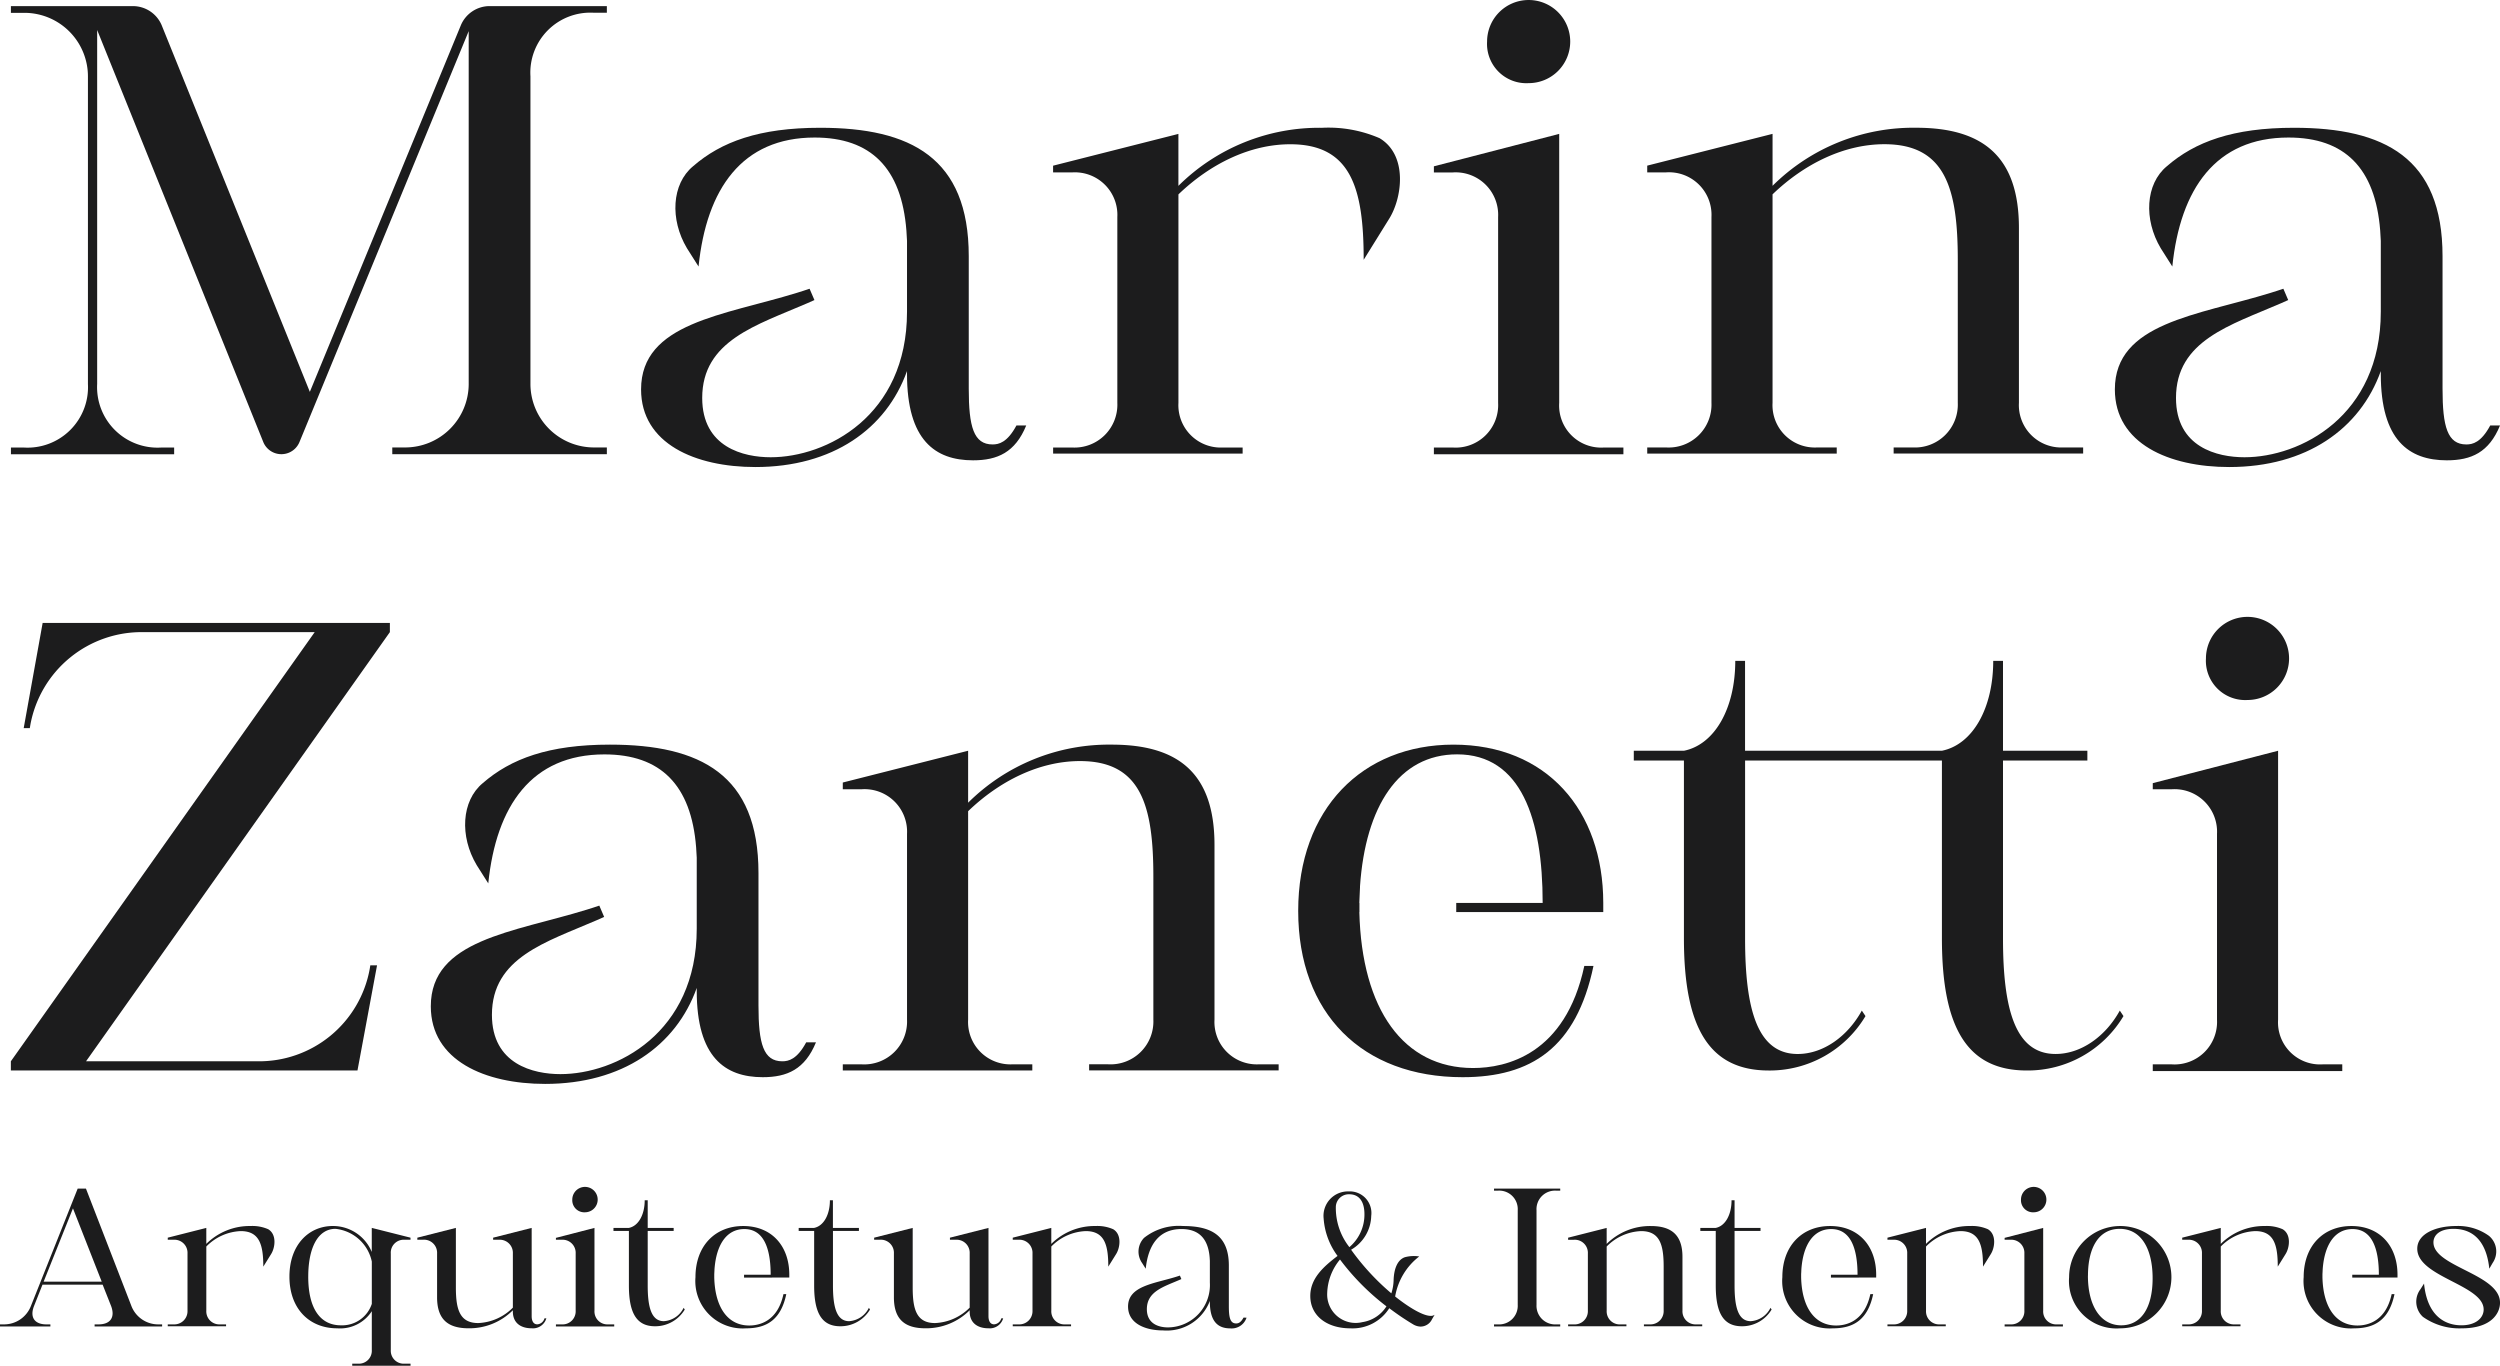 <svg xmlns="http://www.w3.org/2000/svg" width="265" height="144.77" viewBox="0 0 265 144.77">
  <g id="Grupo_57" data-name="Grupo 57" transform="translate(-1429.825 -471.414)">
    <g id="Grupo_54" data-name="Grupo 54" transform="translate(1429.825 597.206)">
      <path id="Caminho_107" data-name="Caminho 107" d="M1435.167,619.41v.22h-5.342v-.22h.419a3.049,3.049,0,0,0,2.851-1.933l4.964-12.459h.877l4.824,12.459a3.044,3.044,0,0,0,2.831,1.933h.419v.22h-7.157v-.22h.419c1.256,0,1.775-.757,1.335-1.933l-.9-2.274h-6.379l-.9,2.274c-.458,1.176.06,1.933,1.315,1.933Zm5.442-4.525-3.05-7.775-3.11,7.775Z" transform="translate(-1429.825 -604.817)" fill="#1c1c1d"/>
      <path id="Caminho_108" data-name="Caminho 108" d="M1452.768,618.194a1.381,1.381,0,0,0,1.455,1.455h.639v.2h-6.181v-.2h.619a1.4,1.4,0,0,0,1.475-1.455v-6.06a1.386,1.386,0,0,0-1.475-1.455h-.619v-.22l4.087-1.036v1.694a6.51,6.51,0,0,1,4.685-1.894,4.184,4.184,0,0,1,1.874.339c.937.557.737,1.974.3,2.651l-.818,1.316c0-2.312-.4-3.767-2.393-3.767a5.39,5.39,0,0,0-3.647,1.634Z" transform="translate(-1430.899 -605.057)" fill="#1c1c1d"/>
      <path id="Caminho_109" data-name="Caminho 109" d="M1474.559,610.679a1.37,1.37,0,0,0-1.455,1.455V622.36a1.371,1.371,0,0,0,1.455,1.455h.637v.22h-6.18v-.22h.619a1.371,1.371,0,0,0,1.455-1.455v-4.107a4,4,0,0,1-3.668,1.814c-2.97,0-5.063-2.094-5.063-5.482,0-3.369,2.053-5.363,4.6-5.363a4.447,4.447,0,0,1,4.127,2.751v-2.551l4.106,1.036v.22Zm-10.207,3.907c0,3.388,1.275,5.163,3.469,5.163a3.312,3.312,0,0,0,3.27-2.273v-4.485a4.4,4.4,0,0,0-3.848-3.469C1465.33,609.523,1464.353,611.615,1464.353,614.586Z" transform="translate(-1431.679 -605.057)" fill="#1c1c1d"/>
      <path id="Caminho_110" data-name="Caminho 110" d="M1476.734,610.691v-.22l4.086-1.036v6.319c0,2.312.4,3.767,2.373,3.767a5.479,5.479,0,0,0,3.668-1.634v-5.741a1.387,1.387,0,0,0-1.476-1.455h-.617v-.22l4.086-1.036V618.8c0,.419.139.857.6.857a.848.848,0,0,0,.757-.637h.2a1.475,1.475,0,0,1-1.555,1.056c-1.216,0-2.053-.618-1.993-1.914a6.518,6.518,0,0,1-4.685,1.914c-2.194,0-3.35-.937-3.35-3.289v-4.644a1.386,1.386,0,0,0-1.475-1.455Z" transform="translate(-1432.497 -605.069)" fill="#1c1c1d"/>
      <path id="Caminho_111" data-name="Caminho 111" d="M1496.4,617.942a1.371,1.371,0,0,0,1.456,1.455h.637v.22h-6.18v-.22h.618a1.386,1.386,0,0,0,1.475-1.455v-6.06a1.386,1.386,0,0,0-1.475-1.455h-.618v-.2l4.086-1.056Zm-2.352-11.781a1.346,1.346,0,1,1,1.355,1.355A1.277,1.277,0,0,1,1494.048,606.161Z" transform="translate(-1433.385 -604.805)" fill="#1c1c1d"/>
      <path id="Caminho_112" data-name="Caminho 112" d="M1505.161,609.258v.319h-2.751v5.8c0,2.313.4,3.768,1.714,3.768a2.516,2.516,0,0,0,2.094-1.415l.12.179a3.641,3.641,0,0,1-3.151,1.775c-1.913,0-2.771-1.336-2.771-4.307v-5.8h-1.635v-.319h1.635c1-.2,1.675-1.376,1.675-2.931h.319v2.931Z" transform="translate(-1433.753 -604.892)" fill="#1c1c1d"/>
      <path id="Caminho_113" data-name="Caminho 113" d="M1525.985,609.258v.319h-2.751v5.8c0,2.313.4,3.768,1.714,3.768a2.513,2.513,0,0,0,2.093-1.415l.12.179a3.637,3.637,0,0,1-3.15,1.775c-1.913,0-2.771-1.336-2.771-4.307v-5.8H1519.6v-.319h1.635c1-.2,1.674-1.376,1.674-2.931h.32v2.931Z" transform="translate(-1434.94 -604.892)" fill="#1c1c1d"/>
      <path id="Caminho_114" data-name="Caminho 114" d="M1528.082,610.691v-.22l4.087-1.036v6.319c0,2.312.4,3.767,2.372,3.767a5.474,5.474,0,0,0,3.668-1.634v-5.741a1.386,1.386,0,0,0-1.475-1.455h-.618v-.22l4.086-1.036V618.8c0,.419.139.857.6.857a.848.848,0,0,0,.758-.637h.2a1.476,1.476,0,0,1-1.555,1.056c-1.216,0-2.053-.618-1.994-1.914a6.518,6.518,0,0,1-4.685,1.914c-2.193,0-3.349-.937-3.349-3.289v-4.644a1.386,1.386,0,0,0-1.475-1.455Z" transform="translate(-1435.423 -605.069)" fill="#1c1c1d"/>
      <path id="Caminho_115" data-name="Caminho 115" d="M1547.749,618.194a1.381,1.381,0,0,0,1.455,1.455h.638v.2h-6.181v-.2h.619a1.4,1.4,0,0,0,1.475-1.455v-6.06a1.386,1.386,0,0,0-1.475-1.455h-.619v-.22l4.087-1.036v1.694a6.51,6.51,0,0,1,4.685-1.894,4.184,4.184,0,0,1,1.874.339c.936.557.738,1.974.3,2.651l-.818,1.316c0-2.312-.4-3.767-2.392-3.767a5.39,5.39,0,0,0-3.648,1.634Z" transform="translate(-1436.31 -605.057)" fill="#1c1c1d"/>
      <path id="Caminho_116" data-name="Caminho 116" d="M1585.478,617.713a4.6,4.6,0,0,1-4.127,2.133c-2.492,0-4.246-1.335-4.246-3.429,0-1.854,1.376-3.09,2.891-4.246a7.523,7.523,0,0,1-1.475-3.966,2.589,2.589,0,0,1,2.652-2.872,2.292,2.292,0,0,1,2.392,2.592,4.252,4.252,0,0,1-2.133,3.588,25.4,25.4,0,0,0,4.266,4.625,4.971,4.971,0,0,0,.24-1.4c.039-1.256.438-2.173,1.2-2.432a3.653,3.653,0,0,1,1.515-.079,6.793,6.793,0,0,0-2.552,4.246c1.555,1.235,2.99,2.053,3.767,2.053a.648.648,0,0,0,.419-.12l-.279.479a1.354,1.354,0,0,1-1.215.777,1.629,1.629,0,0,1-.757-.22A27.544,27.544,0,0,1,1585.478,617.713Zm-5.224-5.163a5.837,5.837,0,0,0-1.355,3.549,3.019,3.019,0,0,0,3.728,3.09,3.664,3.664,0,0,0,2.552-1.675A25.255,25.255,0,0,1,1580.255,612.55Zm2.592-4.8c0-1.257-.5-2.114-1.615-2.114a1.378,1.378,0,0,0-1.416,1.276,6.7,6.7,0,0,0,1.435,4.327A4.524,4.524,0,0,0,1582.846,607.746Z" transform="translate(-1438.215 -604.835)" fill="#1c1c1d"/>
      <path id="Caminho_117" data-name="Caminho 117" d="M1604.357,605.236a1.962,1.962,0,0,0-2.094,2.074v10.026a1.973,1.973,0,0,0,2.094,2.074h.419v.22h-7.018v-.22h.42a1.973,1.973,0,0,0,2.093-2.074V607.309a1.962,1.962,0,0,0-2.093-2.074h-.42v-.219h7.018v.219Z" transform="translate(-1439.392 -604.817)" fill="#1c1c1d"/>
      <path id="Caminho_118" data-name="Caminho 118" d="M1618.208,618.194a1.381,1.381,0,0,0,1.455,1.455h.638v.2h-6.18v-.2h.618a1.4,1.4,0,0,0,1.475-1.455v-4.665c0-2.312-.4-3.767-2.391-3.767a5.39,5.39,0,0,0-3.649,1.634v6.8a1.381,1.381,0,0,0,1.455,1.455h.638v.2h-6.181v-.2h.619a1.4,1.4,0,0,0,1.475-1.455v-6.06a1.386,1.386,0,0,0-1.475-1.455h-.619v-.22l4.087-1.036v1.694a6.51,6.51,0,0,1,4.685-1.894c2.173,0,3.349.937,3.349,3.269Z" transform="translate(-1439.866 -605.057)" fill="#1c1c1d"/>
      <path id="Caminho_119" data-name="Caminho 119" d="M1627.328,609.258v.319h-2.751v5.8c0,2.313.4,3.768,1.714,3.768a2.515,2.515,0,0,0,2.093-1.415l.12.179a3.639,3.639,0,0,1-3.15,1.775c-1.914,0-2.771-1.336-2.771-4.307v-5.8h-1.635v-.319h1.635c1-.2,1.674-1.376,1.674-2.931h.32v2.931Z" transform="translate(-1440.713 -604.892)" fill="#1c1c1d"/>
      <path id="Caminho_120" data-name="Caminho 120" d="M1646.07,618.194a1.381,1.381,0,0,0,1.455,1.455h.638v.2h-6.181v-.2h.619a1.4,1.4,0,0,0,1.475-1.455v-6.06a1.386,1.386,0,0,0-1.475-1.455h-.619v-.22l4.087-1.036v1.694a6.509,6.509,0,0,1,4.684-1.894,4.185,4.185,0,0,1,1.875.339c.936.557.737,1.974.3,2.651l-.818,1.316c0-2.312-.4-3.767-2.392-3.767a5.39,5.39,0,0,0-3.648,1.634Z" transform="translate(-1441.912 -605.057)" fill="#1c1c1d"/>
      <path id="Caminho_121" data-name="Caminho 121" d="M1659.24,617.942a1.371,1.371,0,0,0,1.455,1.455h.637v.22h-6.18v-.22h.618a1.387,1.387,0,0,0,1.476-1.455v-6.06a1.387,1.387,0,0,0-1.476-1.455h-.618v-.2l4.087-1.056Zm-2.353-11.781a1.346,1.346,0,1,1,1.355,1.355A1.277,1.277,0,0,1,1656.887,606.161Z" transform="translate(-1442.662 -604.805)" fill="#1c1c1d"/>
      <path id="Caminho_122" data-name="Caminho 122" d="M1662.4,614.645a5.422,5.422,0,1,1,5.422,5.422A5.037,5.037,0,0,1,1662.4,614.645Zm1.994-.159c0,3.289,1.4,5.263,3.529,5.263,2.053,0,3.329-1.775,3.329-4.984,0-3.13-1.216-5.242-3.489-5.242C1665.534,609.523,1664.4,611.536,1664.4,614.486Z" transform="translate(-1443.075 -605.057)" fill="#1c1c1d"/>
      <path id="Caminho_123" data-name="Caminho 123" d="M1679.2,618.194a1.381,1.381,0,0,0,1.455,1.455h.637v.2h-6.179v-.2h.617a1.4,1.4,0,0,0,1.476-1.455v-6.06a1.387,1.387,0,0,0-1.476-1.455h-.617v-.22l4.087-1.036v1.694a6.508,6.508,0,0,1,4.684-1.894,4.178,4.178,0,0,1,1.874.339c.937.557.737,1.974.3,2.651l-.817,1.316c0-2.312-.4-3.767-2.392-3.767a5.389,5.389,0,0,0-3.648,1.634Z" transform="translate(-1443.799 -605.057)" fill="#1c1c1d"/>
      <path id="Caminho_124" data-name="Caminho 124" d="M1705.634,609.223a5.577,5.577,0,0,1,3.488,1.037,2.145,2.145,0,0,1,.4,2.87l-.359.619c-.258-2.552-1.435-4.226-3.787-4.226-1.515,0-2.133.7-2.133,1.434,0,2.591,7.057,3.35,7.057,6.4,0,1.077-.877,2.711-4.046,2.711a6.669,6.669,0,0,1-4.127-1.217,2.183,2.183,0,0,1-.259-2.93l.378-.6c.339,3.449,2.233,4.426,3.967,4.426,1.515,0,2.352-.778,2.352-1.675,0-2.611-7.037-3.449-7.037-6.439C1701.527,610.021,1703.54,609.223,1705.634,609.223Z" transform="translate(-1445.298 -605.057)" fill="#1c1c1d"/>
      <path id="Caminho_125" data-name="Caminho 125" d="M1517.945,614.686v-.3c0-3.03-1.853-5.162-4.883-5.162-2.97,0-5.063,2.093-5.063,5.422a5.02,5.02,0,0,0,5.362,5.422c2.232,0,3.707-.957,4.265-3.628h-.3c-.618,2.89-2.551,3.329-3.628,3.329-2.271,0-3.627-1.913-3.707-5.083h0c0-.089,0-.193,0-.3h0c0-.113.009-.222.014-.333l.008-.175v-.032h0c.179-2.607,1.261-4.3,3.166-4.3,2.093,0,2.791,2.113,2.791,4.843h-2.821v.3Z" transform="translate(-1434.279 -605.057)" fill="#1c1c1d"/>
      <path id="Caminho_126" data-name="Caminho 126" d="M1640.113,614.686v-.3c0-3.03-1.854-5.162-4.884-5.162-2.97,0-5.062,2.093-5.062,5.422a5.019,5.019,0,0,0,5.361,5.422c2.233,0,3.708-.957,4.266-3.628h-.3c-.618,2.89-2.551,3.329-3.627,3.329-2.273,0-3.628-1.913-3.708-5.083h0c0-.089,0-.193,0-.3h0c0-.113.01-.222.015-.333,0-.078.006-.14.008-.175v-.032h0c.178-2.607,1.261-4.3,3.165-4.3,2.093,0,2.79,2.113,2.79,4.843h-2.82v.3Z" transform="translate(-1441.238 -605.057)" fill="#1c1c1d"/>
      <path id="Caminho_127" data-name="Caminho 127" d="M1698.712,614.686v-.3c0-3.03-1.854-5.162-4.884-5.162-2.969,0-5.062,2.093-5.062,5.422a5.019,5.019,0,0,0,5.361,5.422c2.233,0,3.708-.957,4.266-3.628h-.3c-.619,2.89-2.552,3.329-3.628,3.329-2.273,0-3.628-1.913-3.708-5.083h0c0-.089,0-.193,0-.3h0c0-.113.01-.222.015-.333,0-.078.006-.14.008-.175v-.032h0c.178-2.607,1.261-4.3,3.165-4.3,2.094,0,2.791,2.113,2.791,4.843h-2.82v.3Z" transform="translate(-1444.577 -605.057)" fill="#1c1c1d"/>
      <path id="Caminho_128" data-name="Caminho 128" d="M1568.861,618.932c-.3.558-.579.618-.778.618-.618,0-.777-.578-.777-1.814v-4.326c0-3.209-1.895-4.186-4.844-4.186a5.915,5.915,0,0,0-4.146,1.256,2.1,2.1,0,0,0-.2,2.671l.379.6c.259-2.532,1.415-4.207,3.788-4.207,1.833,0,2.83,1,2.989,3.031l.021.339v2.312a4.486,4.486,0,0,1-4.446,4.744c-.877,0-2.232-.319-2.232-1.933,0-1.874,1.774-2.373,3.429-3.09l.23-.1-.157-.37c-.138.046-.275.091-.411.133-2.392.737-5.084.976-5.084,3.15,0,1.774,1.774,2.531,3.728,2.531a4.889,4.889,0,0,0,4.944-3.129v.1c0,2.153.917,2.811,2.153,2.811a1.653,1.653,0,0,0,1.734-1.136Z" transform="translate(-1437.048 -605.057)" fill="#1c1c1d"/>
    </g>
    <g id="Grupo_55" data-name="Grupo 55" transform="translate(1430.976 471.414)">
      <path id="Caminho_129" data-name="Caminho 129" d="M1478.738,474.15l-16,38.841-15.687-38.82a3.311,3.311,0,0,0-3.07-2.07h-12.93v.713h1.426a6.738,6.738,0,0,1,6.739,6.739v32.6a6.411,6.411,0,0,1-6.8,6.739h-1.361v.713h17.3v-.713h-1.361a6.411,6.411,0,0,1-6.8-6.739v-37.52L1457.8,518.3a2.072,2.072,0,0,0,3.838.013l17.939-43.559v37.39a6.738,6.738,0,0,1-6.739,6.739h-1.361v.713h22.745v-.713h-1.361a6.738,6.738,0,0,1-6.739-6.739v-32.6a6.36,6.36,0,0,1,6.739-6.739h1.361V472.1H1481.8A3.311,3.311,0,0,0,1478.738,474.15Z" transform="translate(-1431.046 -471.453)" fill="#1c1c1d"/>
      <path id="Caminho_130" data-name="Caminho 130" d="M1582.8,486.878a13.618,13.618,0,0,0-6.091-1.1,21.159,21.159,0,0,0-15.229,6.155v-5.507l-13.283,3.369v.713h2.009a4.507,4.507,0,0,1,4.8,4.73v19.7a4.541,4.541,0,0,1-4.8,4.73H1548.2v.649h20.088v-.649h-2.074a4.49,4.49,0,0,1-4.731-4.73v-22.1c3.37-3.24,7.582-5.314,11.859-5.314,6.48,0,7.777,4.73,7.777,12.247l2.656-4.277C1585.2,493.293,1585.845,488.692,1582.8,486.878Z" transform="translate(-1437.72 -472.232)" fill="#1c1c1d"/>
      <path id="Caminho_131" data-name="Caminho 131" d="M1601.385,480.227a4.406,4.406,0,1,0-4.406-4.406A4.166,4.166,0,0,0,1601.385,480.227Z" transform="translate(-1440.499 -471.414)" fill="#1c1c1d"/>
      <path id="Caminho_132" data-name="Caminho 132" d="M1604.284,514.976V486.463L1591,489.9v.649h2.009a4.507,4.507,0,0,1,4.8,4.73v19.7a4.507,4.507,0,0,1-4.8,4.73H1591v.713h20.089v-.713h-2.074A4.456,4.456,0,0,1,1604.284,514.976Z" transform="translate(-1440.159 -472.271)" fill="#1c1c1d"/>
      <path id="Caminho_133" data-name="Caminho 133" d="M1654.38,514.936V496.4c0-7.582-3.824-10.627-10.887-10.627a21.157,21.157,0,0,0-15.228,6.155v-5.507l-13.285,3.369v.713h2.009a4.507,4.507,0,0,1,4.8,4.73v19.7a4.542,4.542,0,0,1-4.8,4.73h-2.009v.649h20.088v-.649h-2.074a4.489,4.489,0,0,1-4.73-4.73v-22.1c3.37-3.24,7.582-5.314,11.859-5.314,6.481,0,7.776,4.73,7.776,12.247v15.164a4.541,4.541,0,0,1-4.8,4.73H1641.1v.649h20.088v-.649h-2.074A4.489,4.489,0,0,1,1654.38,514.936Z" transform="translate(-1441.525 -472.232)" fill="#1c1c1d"/>
      <path id="Caminho_134" data-name="Caminho 134" d="M1539.146,519.343c-2.009,0-2.527-1.879-2.527-5.9V499.384c0-10.433-6.156-13.608-15.747-13.608-6.481,0-10.5,1.49-13.479,4.081-2.268,1.88-2.462,5.638-.648,8.683l1.232,1.944c.842-8.23,4.6-13.673,12.312-13.673,5.962,0,9.2,3.24,9.72,9.85l.065,1.1v7.518c0,11.08-8.553,15.422-14.451,15.422-2.851,0-7.258-1.037-7.258-6.285,0-6.092,5.768-7.712,11.146-10.045.25-.107.5-.222.75-.333l-.515-1.2c-.447.15-.894.3-1.336.432-7.776,2.4-16.525,3.175-16.525,10.238,0,5.768,5.767,8.23,12.118,8.23,8.166,0,13.867-4.017,16.071-10.173v.324c0,7,2.981,9.137,7,9.137,2.592,0,4.471-.843,5.637-3.694h-1.037C1540.7,519.148,1539.795,519.343,1539.146,519.343Z" transform="translate(-1435.082 -472.232)" fill="#1c1c1d"/>
      <path id="Caminho_135" data-name="Caminho 135" d="M1707.331,517.335c-.972,1.813-1.879,2.009-2.527,2.009-2.009,0-2.527-1.879-2.527-5.9V499.384c0-10.433-6.156-13.608-15.747-13.608-6.48,0-10.5,1.49-13.479,4.081-2.268,1.88-2.462,5.638-.648,8.683l1.231,1.944c.842-8.23,4.6-13.673,12.313-13.673,5.961,0,9.2,3.24,9.72,9.85l.065,1.1v7.518c0,11.08-8.554,15.422-14.451,15.422-2.852,0-7.258-1.037-7.258-6.285,0-6.092,5.767-7.712,11.146-10.045.249-.107.5-.222.749-.333l-.514-1.2c-.447.15-.894.3-1.336.432-7.776,2.4-16.525,3.175-16.525,10.238,0,5.768,5.768,8.23,12.118,8.23,8.165,0,13.867-4.017,16.071-10.173v.324c0,7,2.98,9.137,7,9.137,2.593,0,4.471-.843,5.637-3.694Z" transform="translate(-1444.519 -472.232)" fill="#1c1c1d"/>
    </g>
    <g id="Grupo_56" data-name="Grupo 56" transform="translate(1430.976 536.801)">
      <path id="Caminho_136" data-name="Caminho 136" d="M1432.407,552.584h.648l.065-.389a11.987,11.987,0,0,1,11.988-9.785h18.145L1431.046,587.9v.972h36.742l2.074-11.146h-.713l-.064.388a11.92,11.92,0,0,1-11.924,9.785h-18.145l32.206-45.491v-.972h-36.807Z" transform="translate(-1431.046 -540.79)" fill="#1c1c1d"/>
      <path id="Caminho_137" data-name="Caminho 137" d="M1563.958,584.273V565.74c0-7.581-3.823-10.627-10.887-10.627a21.153,21.153,0,0,0-15.228,6.156v-5.508l-13.285,3.369v.713h2.009a4.507,4.507,0,0,1,4.8,4.73v19.7a4.542,4.542,0,0,1-4.8,4.73h-2.009v.649h20.089V589h-2.074a4.489,4.489,0,0,1-4.73-4.73v-22.1c3.37-3.24,7.581-5.314,11.859-5.314,6.48,0,7.776,4.73,7.776,12.247v15.164a4.542,4.542,0,0,1-4.8,4.73h-2.009v.649h20.089V589h-2.073A4.49,4.49,0,0,1,1563.958,584.273Z" transform="translate(-1436.373 -541.569)" fill="#1c1c1d"/>
      <path id="Caminho_138" data-name="Caminho 138" d="M1658.179,587.367c-4.278,0-5.573-4.731-5.573-12.248V556.262h8.943v-1.037h-8.943V545.7h-1.036c0,5.054-2.2,8.878-5.443,9.526h-20.864V545.7h-1.036c0,5.054-2.2,8.878-5.443,9.526h-5.314v1.037h5.314v18.857c0,9.655,2.786,14,9.007,14a11.825,11.825,0,0,0,10.239-5.768l-.39-.583c-1.49,2.722-4.082,4.6-6.8,4.6-4.277,0-5.573-4.731-5.573-12.248V556.262h20.864v18.857c0,9.655,2.786,14,9.007,14a11.824,11.824,0,0,0,10.238-5.768l-.389-.583C1663.493,585.487,1660.9,587.367,1658.179,587.367Z" transform="translate(-1441.439 -541.033)" fill="#1c1c1d"/>
      <path id="Caminho_139" data-name="Caminho 139" d="M1682.188,549.564a4.406,4.406,0,1,0-4.407-4.406A4.166,4.166,0,0,0,1682.188,549.564Z" transform="translate(-1445.102 -540.751)" fill="#1c1c1d"/>
      <path id="Caminho_140" data-name="Caminho 140" d="M1689.818,589.043a4.456,4.456,0,0,1-4.73-4.73V555.8l-13.284,3.435v.648h2.01a4.507,4.507,0,0,1,4.8,4.73v19.7a4.507,4.507,0,0,1-4.8,4.73h-2.01v.713h20.088v-.713Z" transform="translate(-1444.762 -541.608)" fill="#1c1c1d"/>
      <path id="Caminho_141" data-name="Caminho 141" d="M1592.207,555.113c-9.655,0-16.459,6.8-16.459,17.626,0,10.886,6.8,17.626,17.431,17.626,7.258,0,12.054-3.111,13.868-11.794h-.972c-2.009,9.4-8.295,10.822-11.794,10.822-7.387,0-11.794-6.221-12.053-16.525h.012c-.007-.288,0-.629,0-.972h-.015c.008-.369.03-.724.047-1.084.01-.254.02-.455.026-.568,0-.031,0-.064,0-.1v-.009h0c.58-8.474,4.1-13.991,10.29-13.991,6.8,0,9.072,6.87,9.072,15.747H1592.5v.972h15.585V571.9C1608.083,562.046,1602.058,555.113,1592.207,555.113Z" transform="translate(-1439.29 -541.569)" fill="#1c1c1d"/>
      <path id="Caminho_142" data-name="Caminho 142" d="M1515.51,588.68c-2.009,0-2.527-1.879-2.527-5.9V568.721c0-10.433-6.156-13.608-15.747-13.608-6.481,0-10.5,1.49-13.479,4.082-2.268,1.879-2.462,5.637-.648,8.683l1.231,1.944c.842-8.23,4.6-13.673,12.313-13.673,5.961,0,9.2,3.24,9.72,9.85l.065,1.1v7.518c0,11.081-8.554,15.422-14.451,15.422-2.852,0-7.259-1.037-7.259-6.285,0-6.092,5.768-7.712,11.147-10.045.249-.107.5-.222.749-.332l-.514-1.2c-.447.151-.894.3-1.336.432-7.776,2.4-16.525,3.175-16.525,10.238,0,5.768,5.768,8.23,12.118,8.23,8.165,0,13.867-4.017,16.071-10.173v.324c0,7,2.98,9.137,7,9.137,2.592,0,4.471-.842,5.638-3.694h-1.036C1517.065,588.486,1516.158,588.68,1515.51,588.68Z" transform="translate(-1433.735 -541.569)" fill="#1c1c1d"/>
    </g>
  </g>
</svg>
